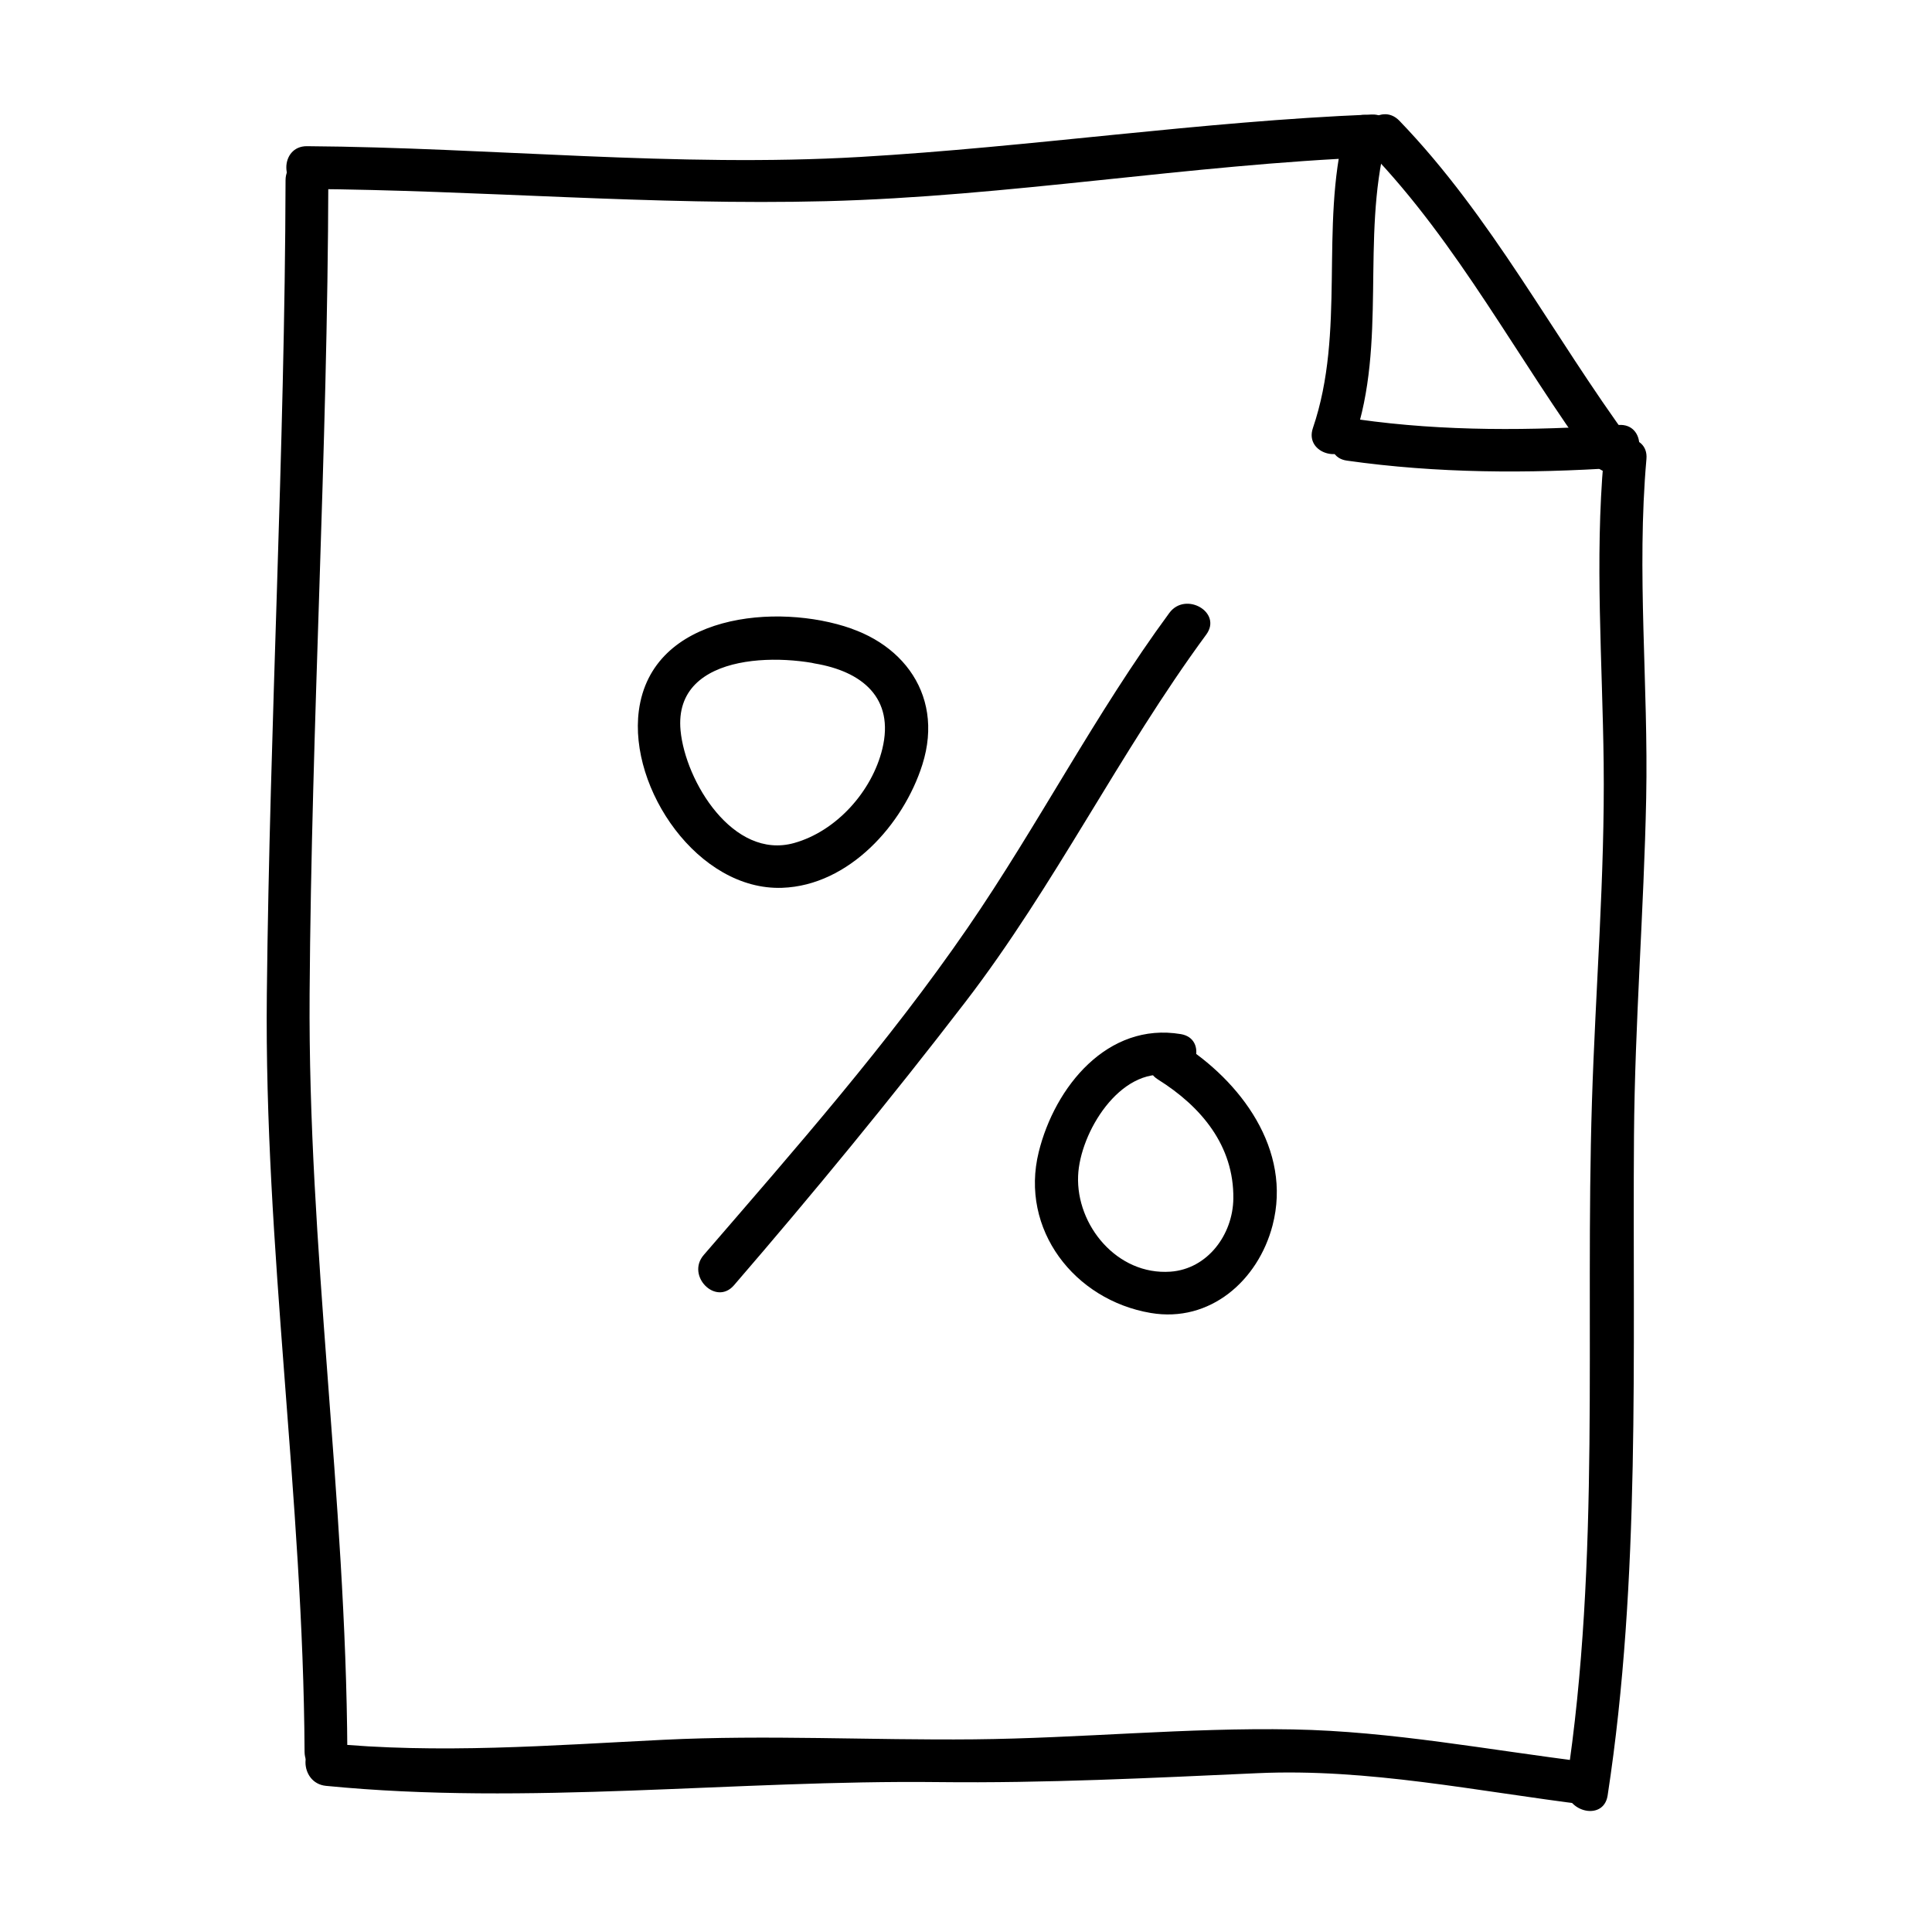 <?xml version="1.0" encoding="UTF-8"?>
<!-- Uploaded to: SVG Find, www.svgfind.com, Generator: SVG Find Mixer Tools -->
<svg fill="#000000" width="800px" height="800px" version="1.1" viewBox="144 144 512 512" xmlns="http://www.w3.org/2000/svg">
 <g>
  <path d="m236.05 608.24c-0.359-67.133-10.453-133.69-10-200.8 0.488-71.914 4.777-143.76 4.961-215.68 0.02-7.309-11.316-7.309-11.336 0-0.188 71.918-4.195 143.77-4.961 215.68-0.719 67.109 9.645 133.68 10 200.8 0.039 7.309 11.375 7.316 11.336 0z"/>
  <path d="m570.04 619.82c8.82-57.602 6.551-116.79 6.984-174.9 0.227-29.836 2.629-59.633 3.234-89.461 0.598-30.047-2.586-59.773 0.066-89.812 0.645-7.285-10.699-7.227-11.336 0-2.379 26.973-0.312 53.621 0 80.609 0.344 29.945-2.176 59.918-3.109 89.84-1.879 60.133 2.379 121.03-6.766 180.71-1.098 7.148 9.824 10.223 10.926 3.016z"/>
  <path d="m230.39 617.27c53.469 5.266 108.57-1.605 162.32-0.996 28.188 0.324 56.395-1.094 84.543-2.363 29.449-1.328 58.246 4.828 87.324 8.398 7.246 0.891 7.16-10.461 0-11.336-26.059-3.199-51.625-8.168-77.945-8.66-28.078-0.523-56.406 2.359-84.52 2.629-27.496 0.266-54.785-1.23-82.289 0.121-29.895 1.473-59.555 3.812-89.441 0.871-7.273-0.715-7.203 10.625 0.004 11.336z"/>
  <path d="m225.35 194.07c45.867 0.328 91.637 4.41 137.54 3.246 48.367-1.23 96.258-9.684 144.6-11.637 7.281-0.297 7.309-11.633 0-11.336-45.332 1.832-90.262 8.613-135.54 11.25-48.812 2.84-97.773-2.504-146.59-2.852-7.309-0.059-7.305 11.277 0 11.328z"/>
  <path d="m506.83 184.01c23.77 24.645 39.43 55.395 59.57 82.82 4.281 5.824 14.125 0.18 9.789-5.723-20.727-28.215-36.891-59.758-61.344-85.113-5.082-5.269-13.09 2.754-8.016 8.016z"/>
  <path d="m502.87 260.44c8.727-25.617 1.844-53.141 8.395-78.934 1.797-7.09-9.129-10.09-10.934-3.012-6.559 25.832 0.312 53.375-8.395 78.934-2.363 6.938 8.586 9.895 10.934 3.012z"/>
  <path d="m500.94 266.07c23.945 3.387 47.938 3.465 72.039 1.883 7.254-0.48 7.301-11.812 0-11.336-23.008 1.516-46.141 1.758-69.027-1.477-7.144-1.008-10.223 9.914-3.012 10.93z"/>
  <path d="m338.51 484.61c21.098-24.461 41.59-49.395 61.273-75.008 23.758-30.914 40.812-66.078 63.887-97.438 4.336-5.894-5.508-11.543-9.789-5.723-19.625 26.668-34.719 56.191-53.449 83.449-20.93 30.457-45.82 58.746-69.938 86.695-4.75 5.516 3.231 13.57 8.016 8.023z"/>
  <path d="m369.6 310.57c-19.496-6.867-52.891-3.988-56.297 21.758-2.734 20.688 15.734 47.73 37.973 46.953 17.715-0.621 32.145-16.785 37.16-32.652 6.141-19.406-6.637-34.613-25.555-37.742-7.148-1.184-10.211 9.738-3.012 10.934 12.609 2.086 21.227 9.145 17.961 22.625-2.719 11.246-12.172 21.84-23.387 24.965-16.188 4.508-28.812-16.395-30.086-29.809-2.047-21.527 29.09-20.727 42.223-16.098 6.922 2.434 9.867-8.52 3.019-10.934z"/>
  <path d="m456.93 418.05c-19.426-3.246-33.391 13.98-37.656 31.25-5.059 20.5 9.438 39.223 29.691 42.652 15.707 2.66 28.449-8.602 32.266-23.176 5.266-20.117-8.48-38.379-24.625-48.477-6.211-3.891-11.895 5.918-5.719 9.785 11.43 7.152 20.141 17.527 19.961 31.559-0.117 9.539-6.828 18.66-16.656 19.363-14.141 1.008-25.035-12.312-24.48-25.418 0.473-11.359 10.992-28.816 24.207-26.609 7.144 1.195 10.211-9.727 3.012-10.93z"/>
 </g>
</svg>